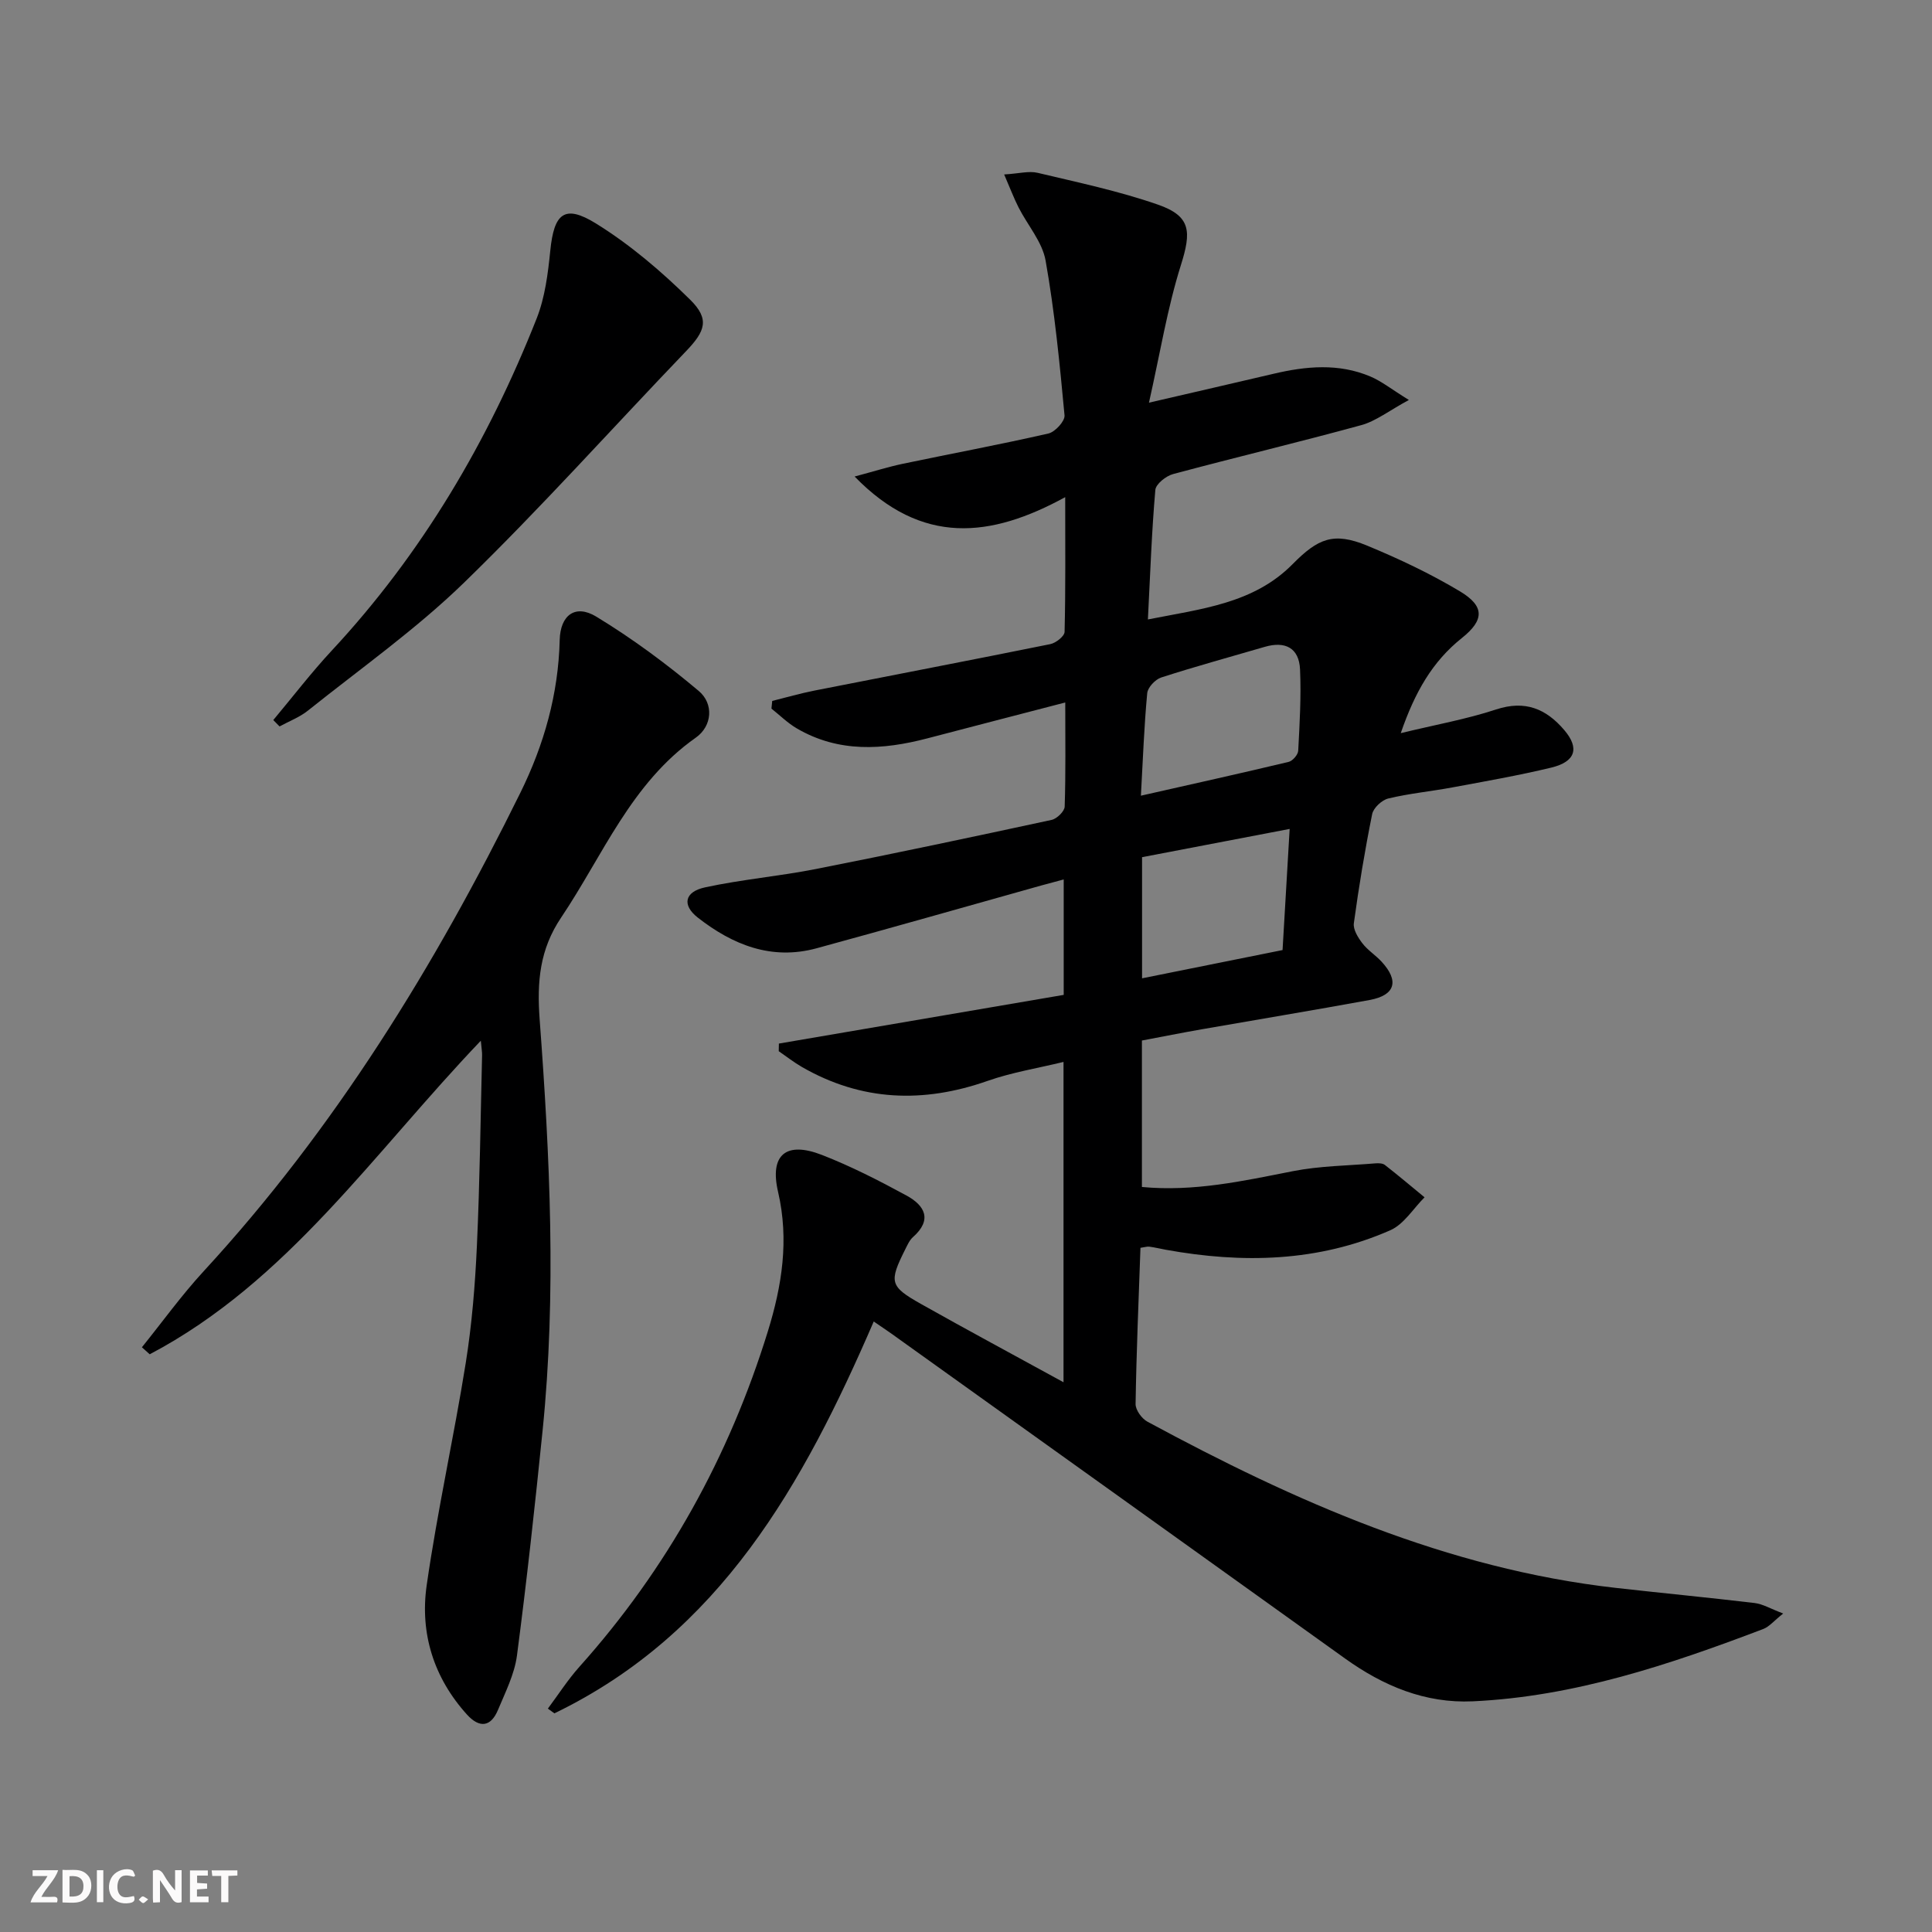 <svg enable-background="new 0 0 400 400" viewBox="0 0 400 400" xmlns="http://www.w3.org/2000/svg"><rect x="0" y="0" width="400" height="400" fill="#808080" stroke="none"/><g fill="#fbfafa"><path d="m37.59 393.81c-.92.31-1.52.05-2-.78-.7-1.2-1.52-2.34-2.47-3.78v4.59c-.55.03-.95.05-1.41.07-.03-.37-.06-.64-.06-.91 0-1.91 0-3.81 0-5.7 1.13-.41 1.77-.03 2.29.91.62 1.11 1.38 2.14 2.31 3.19v-4.2h1.35v6.61z"/><path d="m12.94 393.88v-6.75c1.9.19 3.93-.54 5.37 1.29.8 1.01.78 2.88.03 3.97-1.37 1.97-3.4 1.51-5.4 1.49m1.45-1.22c2.04.12 2.92-.58 2.89-2.21-.03-1.51-.98-2.19-2.89-2z"/><path d="m11.81 393.87h-5.49c.68-2.18 2.47-3.48 3.51-5.45h-3.08v-1.21h5.29c-.71 2.13-2.44 3.48-3.47 5.51.86 0 1.63.04 2.39-.01.79-.05 1.14.21.85 1.16"/><path d="m39.33 393.86v-6.61h3.7v1.07h-2.22v1.52c.68.04 1.34.09 2.07.13v1.07c-.72.05-1.38.09-2.1.14v1.48h2.4v1.19h-3.85z"/><path d="m27.71 388.56c-1.15-.3-2.46-.61-3.1.64-.37.73-.41 1.93-.06 2.67.63 1.35 1.99.93 3.17.68.35.94-.01 1.32-.93 1.46-1.62.25-3.05-.27-3.76-1.48-.73-1.25-.6-3.03.31-4.17.88-1.11 2.71-1.7 4-1.16.32.13.44.74.65 1.12-.1.08-.19.16-.28.24"/><path d="m49.15 387.24v1.07c-.59.02-1.17.05-1.87.08v5.44h-1.48v-5.44h-1.85c-.05-.4-.08-.73-.13-1.15z"/><path d="m20.06 387.21h1.33v6.62h-1.33z"/><path d="m30.68 393.25c-.49.38-.8.79-1.05.76-.32-.05-.6-.45-.9-.7.26-.24.51-.64.8-.67.29-.04.62.3 1.15.61"/></g><path d="m180.9 273.6c-14.6 33.78-31.81 64.55-66.12 81.13-.45-.33-.9-.66-1.35-.98 2.17-2.9 4.13-5.98 6.53-8.66 18.15-20.28 31-43.52 39.02-69.46 2.92-9.45 4.42-18.91 2.11-28.87-1.79-7.71 1.68-10.53 9.09-7.64 6.01 2.34 11.81 5.31 17.48 8.39 3.77 2.05 5.46 5 1.35 8.63-.71.63-1.14 1.63-1.59 2.52-3.39 6.78-3.23 7.65 3.24 11.3 9.5 5.35 19.12 10.51 29.53 16.22 0-22.72 0-44.11 0-66.32-5.33 1.3-10.69 2.16-15.73 3.93-13.3 4.67-26.07 4.22-38.41-2.87-1.68-.97-3.22-2.18-4.82-3.28.01-.53.02-1.05.03-1.58 19.57-3.35 39.14-6.69 58.97-10.08 0-8.11 0-15.71 0-23.9-1.64.44-3.17.84-4.68 1.26-15.49 4.34-30.96 8.76-46.48 12.99-9.33 2.54-17.37-.7-24.61-6.36-3.28-2.57-2.76-5.33 1.51-6.25 7.61-1.65 15.42-2.31 23.06-3.82 16.27-3.21 32.49-6.65 48.7-10.15 1.09-.24 2.67-1.77 2.7-2.75.23-6.93.12-13.88.12-21.56-10.03 2.61-19.3 5-28.55 7.43-9.25 2.42-18.37 2.99-27.01-2.05-1.91-1.11-3.52-2.72-5.27-4.11.05-.53.11-1.06.16-1.59 2.91-.72 5.79-1.56 8.73-2.14 16.28-3.21 32.58-6.33 48.84-9.62 1.15-.23 2.94-1.64 2.96-2.53.22-8.94.13-17.88.13-27.9-15.4 8.42-29.63 10.1-43.6-4.27 3.94-1.05 6.91-1.99 9.93-2.63 10.07-2.11 20.18-3.99 30.2-6.28 1.38-.32 3.44-2.57 3.33-3.75-1-10.72-2.04-21.46-3.92-32.05-.69-3.88-3.73-7.32-5.6-11.01-.99-1.95-1.76-4.01-2.98-6.82 3.08-.18 5.12-.77 6.92-.34 8.36 1.99 16.83 3.77 24.93 6.59 6.85 2.39 6.93 5.57 4.74 12.52-2.8 8.89-4.29 18.19-6.61 28.48 9.75-2.26 17.77-4.1 25.78-5.98 6.74-1.59 13.49-2.22 20.06.56 2.32.98 4.36 2.63 7.97 4.86-4.17 2.26-6.82 4.37-9.82 5.2-12.95 3.55-26.02 6.66-38.99 10.14-1.47.39-3.57 2.06-3.68 3.28-.75 8.6-1.05 17.23-1.54 26.82 11.12-2.2 21.9-3.29 29.95-11.44 5.26-5.32 8.46-6.73 15.45-3.84 6.58 2.72 13.09 5.8 19.19 9.45 5.14 3.08 5.1 5.94.41 9.68-6.1 4.87-9.72 11.19-12.65 19.69 7.16-1.74 13.59-2.88 19.73-4.9 6.01-1.98 10.36-.16 14.14 4.28 3.17 3.73 2.34 6.54-2.73 7.76-6.77 1.63-13.64 2.83-20.48 4.1-4.4.82-8.89 1.24-13.24 2.29-1.34.32-3.08 1.95-3.34 3.24-1.51 7.48-2.76 15.02-3.79 22.59-.18 1.29.86 2.96 1.76 4.14 1.09 1.43 2.72 2.45 3.96 3.79 3.72 4.01 2.86 6.98-2.46 7.96-11.58 2.12-23.19 4.04-34.79 6.07-4.06.71-8.1 1.52-12.35 2.32v30.32c10.78 1.02 20.95-1.24 31.2-3.26 5.61-1.11 11.43-1.15 17.16-1.63.64-.05 1.48-.03 1.94.33 2.79 2.17 5.49 4.46 8.22 6.7-2.34 2.33-4.27 5.58-7.09 6.82-14.96 6.58-30.61 6.91-46.47 4.04-1.14-.21-2.27-.49-3.42-.64-.46-.06-.95.11-1.84.24-.38 10.77-.84 21.55-1.01 32.33-.02 1.23 1.27 3.03 2.45 3.66 30.54 16.51 62.01 30.46 97.01 34.42 9.57 1.08 19.16 1.99 28.72 3.13 1.67.2 3.25 1.17 5.9 2.17-1.94 1.54-2.89 2.74-4.13 3.21-19.45 7.39-39.13 14-60.15 14.97-9.84.45-18.51-3.18-26.44-8.87-30.83-22.12-61.7-44.19-92.55-66.28-1.46-1.08-2.96-2.07-5.02-3.49zm55.31-108.86c10.64-2.41 20.64-4.62 30.59-7 .83-.2 1.94-1.48 1.98-2.31.3-5.6.63-11.23.38-16.83-.2-4.47-3.08-5.92-7.33-4.67-7.15 2.09-14.34 4.05-21.42 6.34-1.23.4-2.78 2.05-2.89 3.25-.64 6.75-.88 13.53-1.31 21.22zm30.8 6.88c-10.62 2.03-20.62 3.95-30.56 5.85v25.08c10.02-2.01 19.65-3.95 29.09-5.85.51-8.66.97-16.58 1.47-25.08z" fill="#000001"/><path d="m29.38 278.94c4.25-5.27 8.22-10.79 12.79-15.75 27.19-29.52 47.93-63.28 65.58-99.09 4.9-9.94 7.86-20.42 8.13-31.61.13-5.13 3.22-7.46 7.56-4.83 7.46 4.53 14.55 9.78 21.23 15.4 3.13 2.63 2.81 7.25-.61 9.66-13.41 9.43-19.21 24.35-27.87 37.23-4.45 6.61-5.04 13.25-4.46 21.12 2.11 28.35 3.5 56.79.6 85.2-1.58 15.52-3.27 31.03-5.3 46.5-.51 3.85-2.39 7.56-3.92 11.23-1.5 3.61-3.87 3.81-6.44.97-6.89-7.62-9.75-16.85-8.33-26.75 2.21-15.42 5.63-30.66 8.09-46.05 1.28-8.02 1.94-16.18 2.31-24.3.6-13.13.75-26.27 1.07-39.41.02-.61-.1-1.23-.26-2.99-22.22 23.24-40.04 49.9-68.55 64.92-.54-.48-1.08-.97-1.62-1.45z" fill="#000001"/><path d="m56.58 149.08c4.03-4.81 7.85-9.81 12.12-14.4 18.72-20.12 32.38-43.36 42.42-68.77 1.72-4.37 2.33-9.28 2.81-14.01.77-7.71 2.92-9.67 9.44-5.64 7.08 4.38 13.59 9.94 19.54 15.81 4.06 4.01 3.1 6.5-.85 10.62-15.32 15.97-30.09 32.49-45.95 47.91-9.96 9.68-21.45 17.8-32.34 26.51-1.73 1.39-3.92 2.21-5.89 3.29-.44-.44-.87-.88-1.3-1.32z" fill="#000001"/></svg>